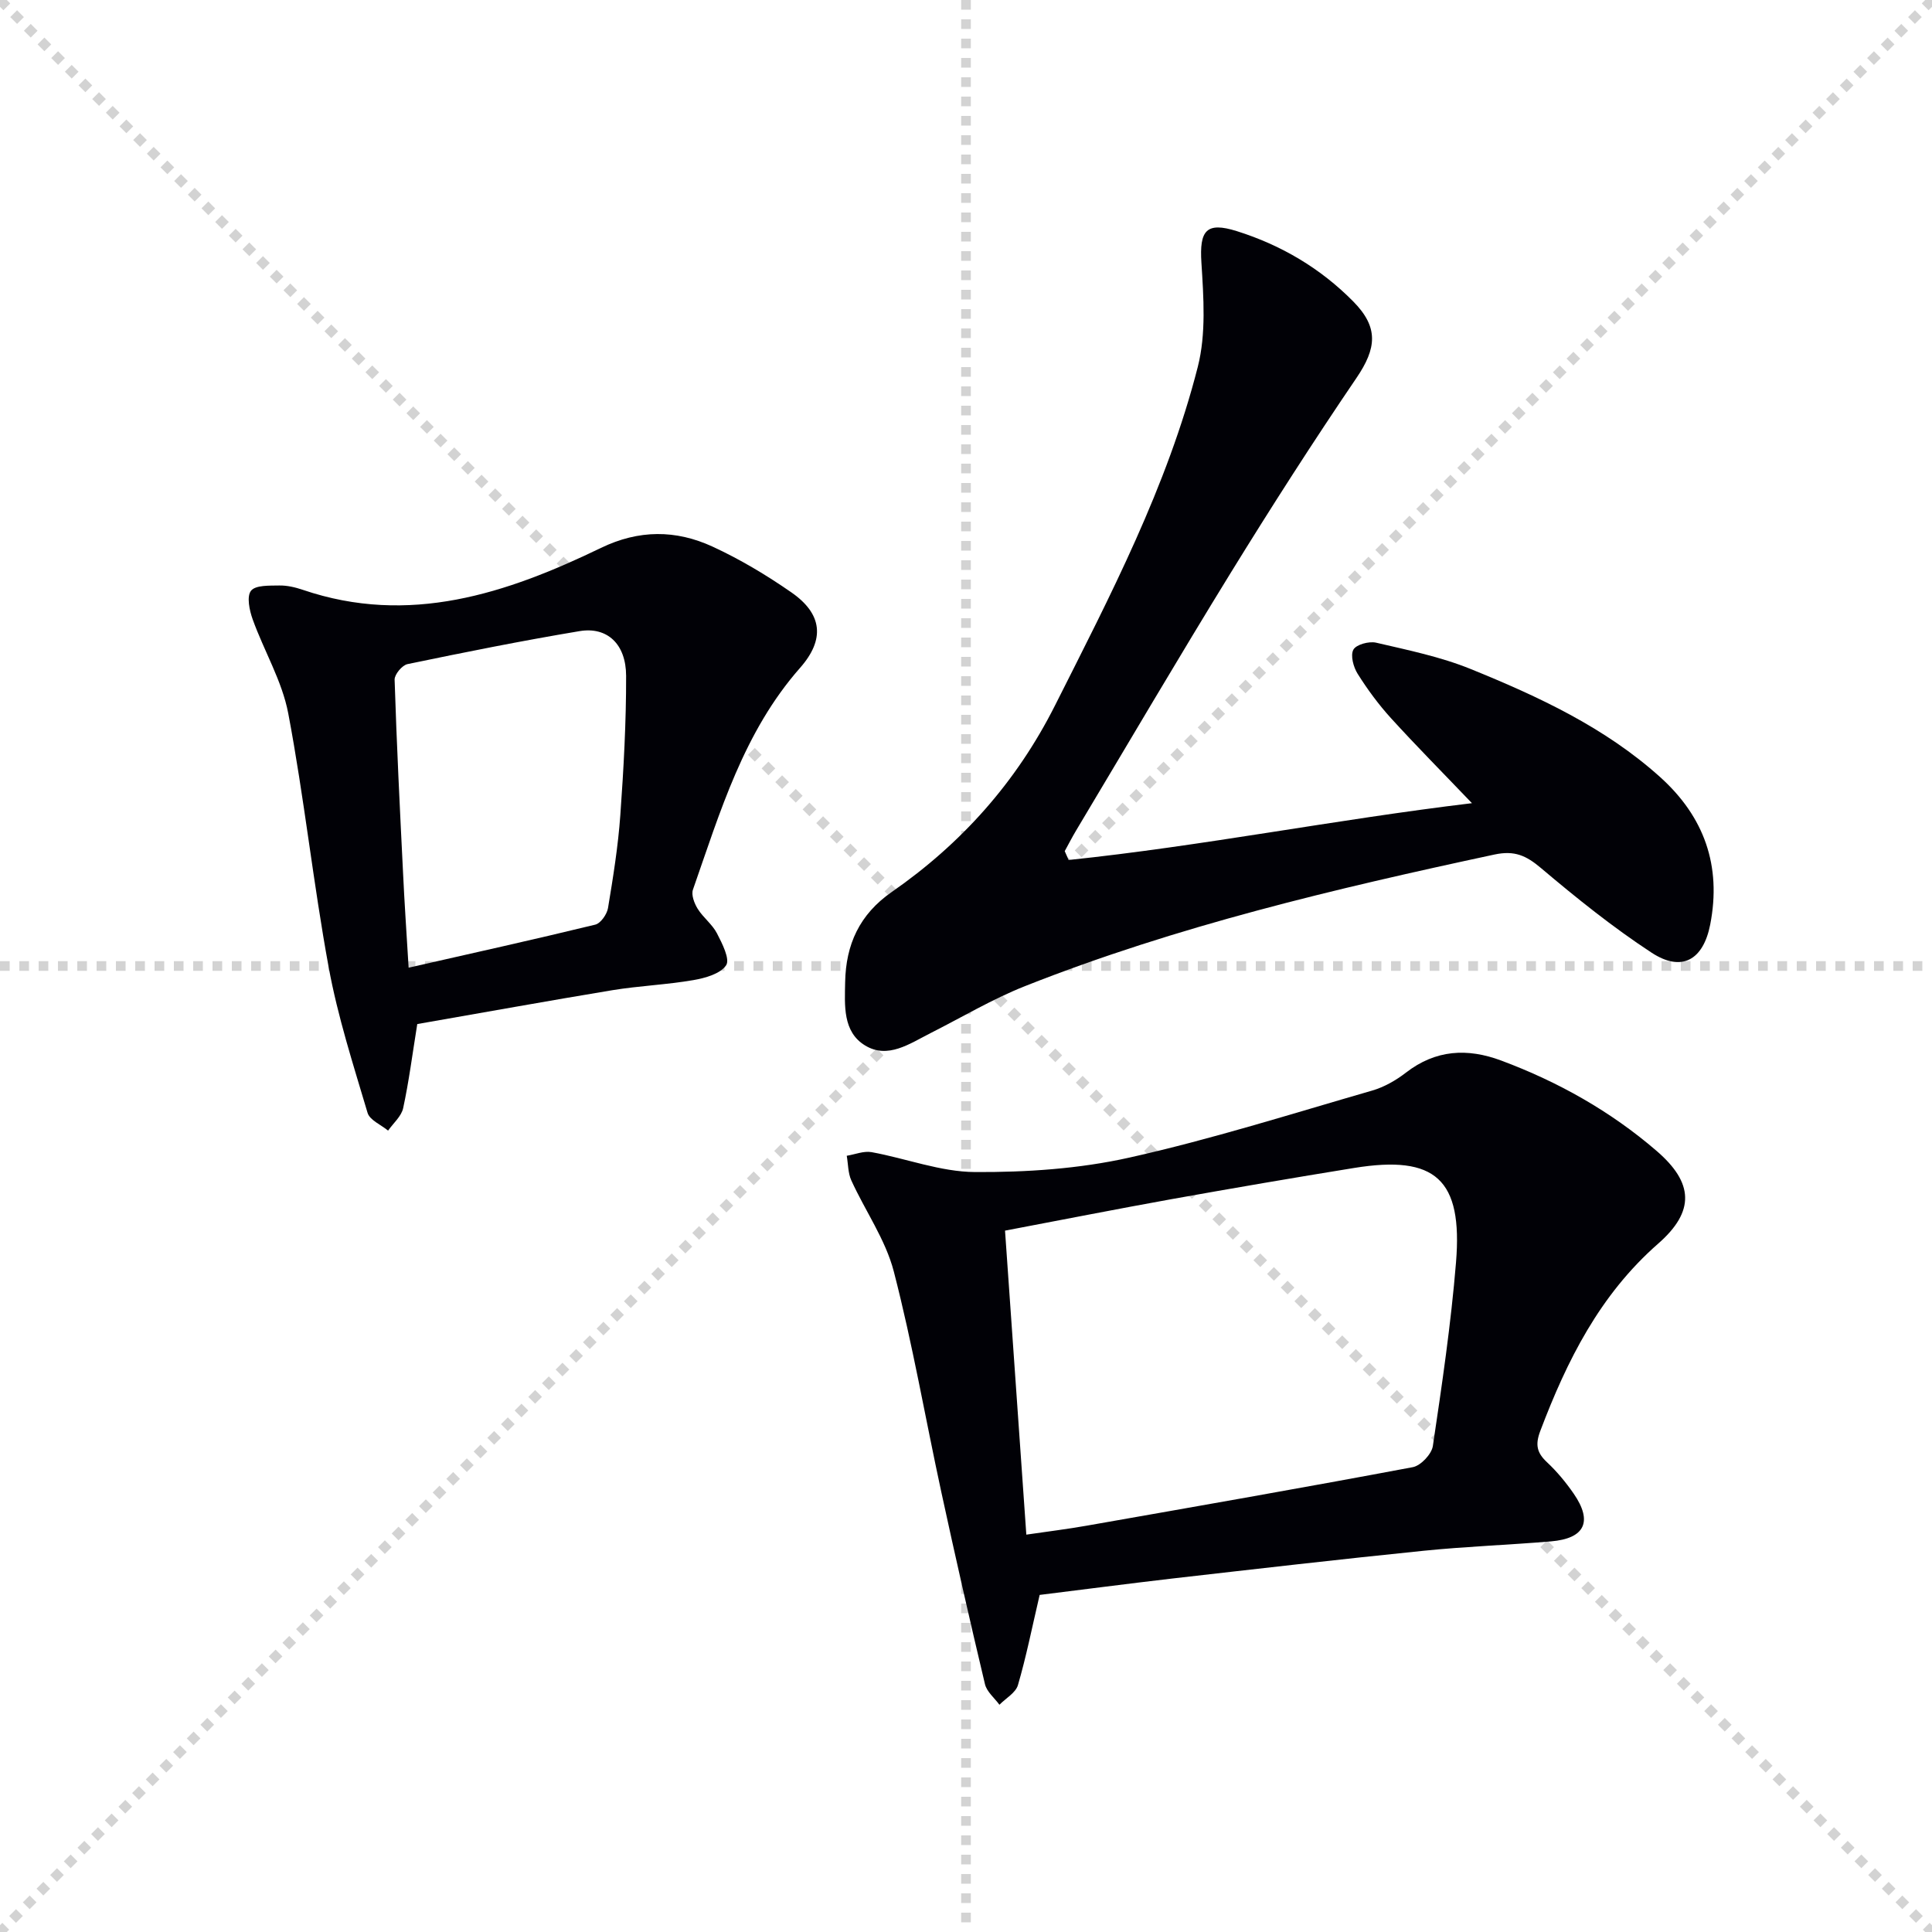 <svg enable-background="new 0 0 400 400" viewBox="0 0 400 400" xmlns="http://www.w3.org/2000/svg"><g stroke="lightgray" stroke-dasharray="1,1" stroke-width="1" transform="scale(2, 2)"><line x1="0" y1="0" x2="200" y2="200"></line><line x1="200" y1="0" x2="0" y2="200"></line><line x1="100" y1="0" x2="100" y2="200"></line><line x1="0" y1="100" x2="200" y2="100"></line></g><g fill="#010106"><path d="m221.25 178.05c27.71-2.89 55.07-8.35 83.5-11.76-6.07-6.35-11.55-11.87-16.78-17.62-2.56-2.82-4.85-5.93-6.88-9.16-.88-1.39-1.53-3.81-.89-5 .58-1.07 3.24-1.79 4.71-1.45 6.61 1.54 13.35 2.92 19.6 5.46 14.03 5.7 27.79 12.09 39.22 22.38 9.09 8.19 12.73 18.33 10.35 30.52-1.43 7.31-5.86 9.93-12.14 5.82-8.02-5.25-15.56-11.32-22.9-17.52-3.05-2.58-5.46-3.69-9.62-2.8-32.97 7.07-65.75 14.8-97.19 27.24-6.76 2.68-13.09 6.46-19.6 9.75-4.29 2.17-8.81 5.4-13.51 2.55-4.68-2.83-4.23-8.34-4.14-13.15.15-7.73 2.94-13.97 9.63-18.62 14.44-10.03 25.81-22.74 33.81-38.62 11.45-22.73 23.25-45.33 29.57-70.12 1.74-6.82 1.2-14.39.75-21.56-.43-6.69 1-8.52 7.32-6.54 9.21 2.9 17.33 7.69 24.12 14.57 5.29 5.36 4.85 9.67.65 15.85-8.97 13.19-17.58 26.63-25.95 40.21-10.9 17.7-21.42 35.64-32.09 53.48-.83 1.39-1.57 2.84-2.35 4.26.27.6.54 1.21.81 1.83z"/><path d="m215.25 330.21c-1.6 6.85-2.79 12.84-4.5 18.68-.47 1.59-2.51 2.72-3.83 4.06-1.03-1.41-2.61-2.68-2.99-4.25-3.15-13.23-6.16-26.49-9.04-39.78-3.3-15.23-5.94-30.62-9.84-45.68-1.71-6.59-5.91-12.52-8.79-18.84-.7-1.53-.65-3.4-.95-5.11 1.72-.28 3.52-1.04 5.14-.75 7.16 1.3 14.27 4.08 21.4 4.12 10.67.06 21.58-.67 31.96-2.99 16.94-3.78 33.55-9.05 50.25-13.87 2.5-.72 4.95-2.12 7.02-3.72 6.16-4.77 12.73-5.12 19.74-2.5 11.79 4.4 22.63 10.49 32.17 18.71 7.65 6.59 7.97 12.49.32 19.19-12.09 10.59-18.89 24.2-24.42 38.81-1.08 2.86-.68 4.52 1.43 6.48 2.05 1.92 3.88 4.14 5.48 6.45 4.01 5.8 2.35 9.32-4.72 9.91-8.77.74-17.58 1.05-26.34 1.94-17.34 1.76-34.65 3.76-51.97 5.74-9.38 1.09-18.74 2.32-27.52 3.4zm-7.17-75.42c1.48 21.08 2.93 41.84 4.41 62.94 4.66-.68 8.58-1.16 12.47-1.85 22.53-3.96 45.06-7.89 67.54-12.12 1.66-.31 3.91-2.7 4.16-4.39 1.88-12.62 3.75-25.28 4.79-37.99 1.42-17.25-4.26-22.29-21.07-19.57-12.61 2.04-25.19 4.2-37.76 6.45-11.37 2.05-22.72 4.29-34.54 6.53z"/><path d="m86.39 212.02c-1.02 6.32-1.73 11.91-2.92 17.41-.37 1.7-2.04 3.11-3.12 4.65-1.47-1.21-3.8-2.17-4.25-3.68-2.96-9.97-6.18-19.93-8.05-30.13-3.21-17.44-5.07-35.14-8.37-52.56-1.27-6.72-5.02-12.94-7.37-19.49-.67-1.86-1.27-4.74-.34-5.91.94-1.19 3.81-1.05 5.85-1.09 1.62-.03 3.32.37 4.88.9 22.04 7.49 42.14.78 61.72-8.68 7.85-3.8 15.51-3.76 23.06-.29 5.7 2.62 11.18 5.9 16.34 9.48 6.47 4.48 7.02 9.75 1.82 15.65-11.68 13.26-16.52 29.77-22.17 45.9-.39 1.1.28 2.85.98 3.98 1.13 1.82 3.02 3.2 3.99 5.08 1.08 2.09 2.73 5.34 1.9 6.6-1.17 1.77-4.33 2.66-6.78 3.08-5.55.96-11.22 1.18-16.78 2.09-13.4 2.22-26.79 4.64-40.39 7.01zm-1.79-11.67c13.24-3.01 25.97-5.83 38.63-8.91 1.13-.27 2.43-2.14 2.65-3.43 1.06-6.38 2.09-12.79 2.55-19.23.69-9.61 1.22-19.25 1.2-28.87-.02-6.59-3.93-10.2-9.64-9.24-11.93 1.99-23.79 4.37-35.63 6.83-1.1.23-2.69 2.13-2.66 3.22.42 13.28 1.08 26.56 1.74 39.83.29 6.25.72 12.49 1.16 19.8z"/></g></svg>